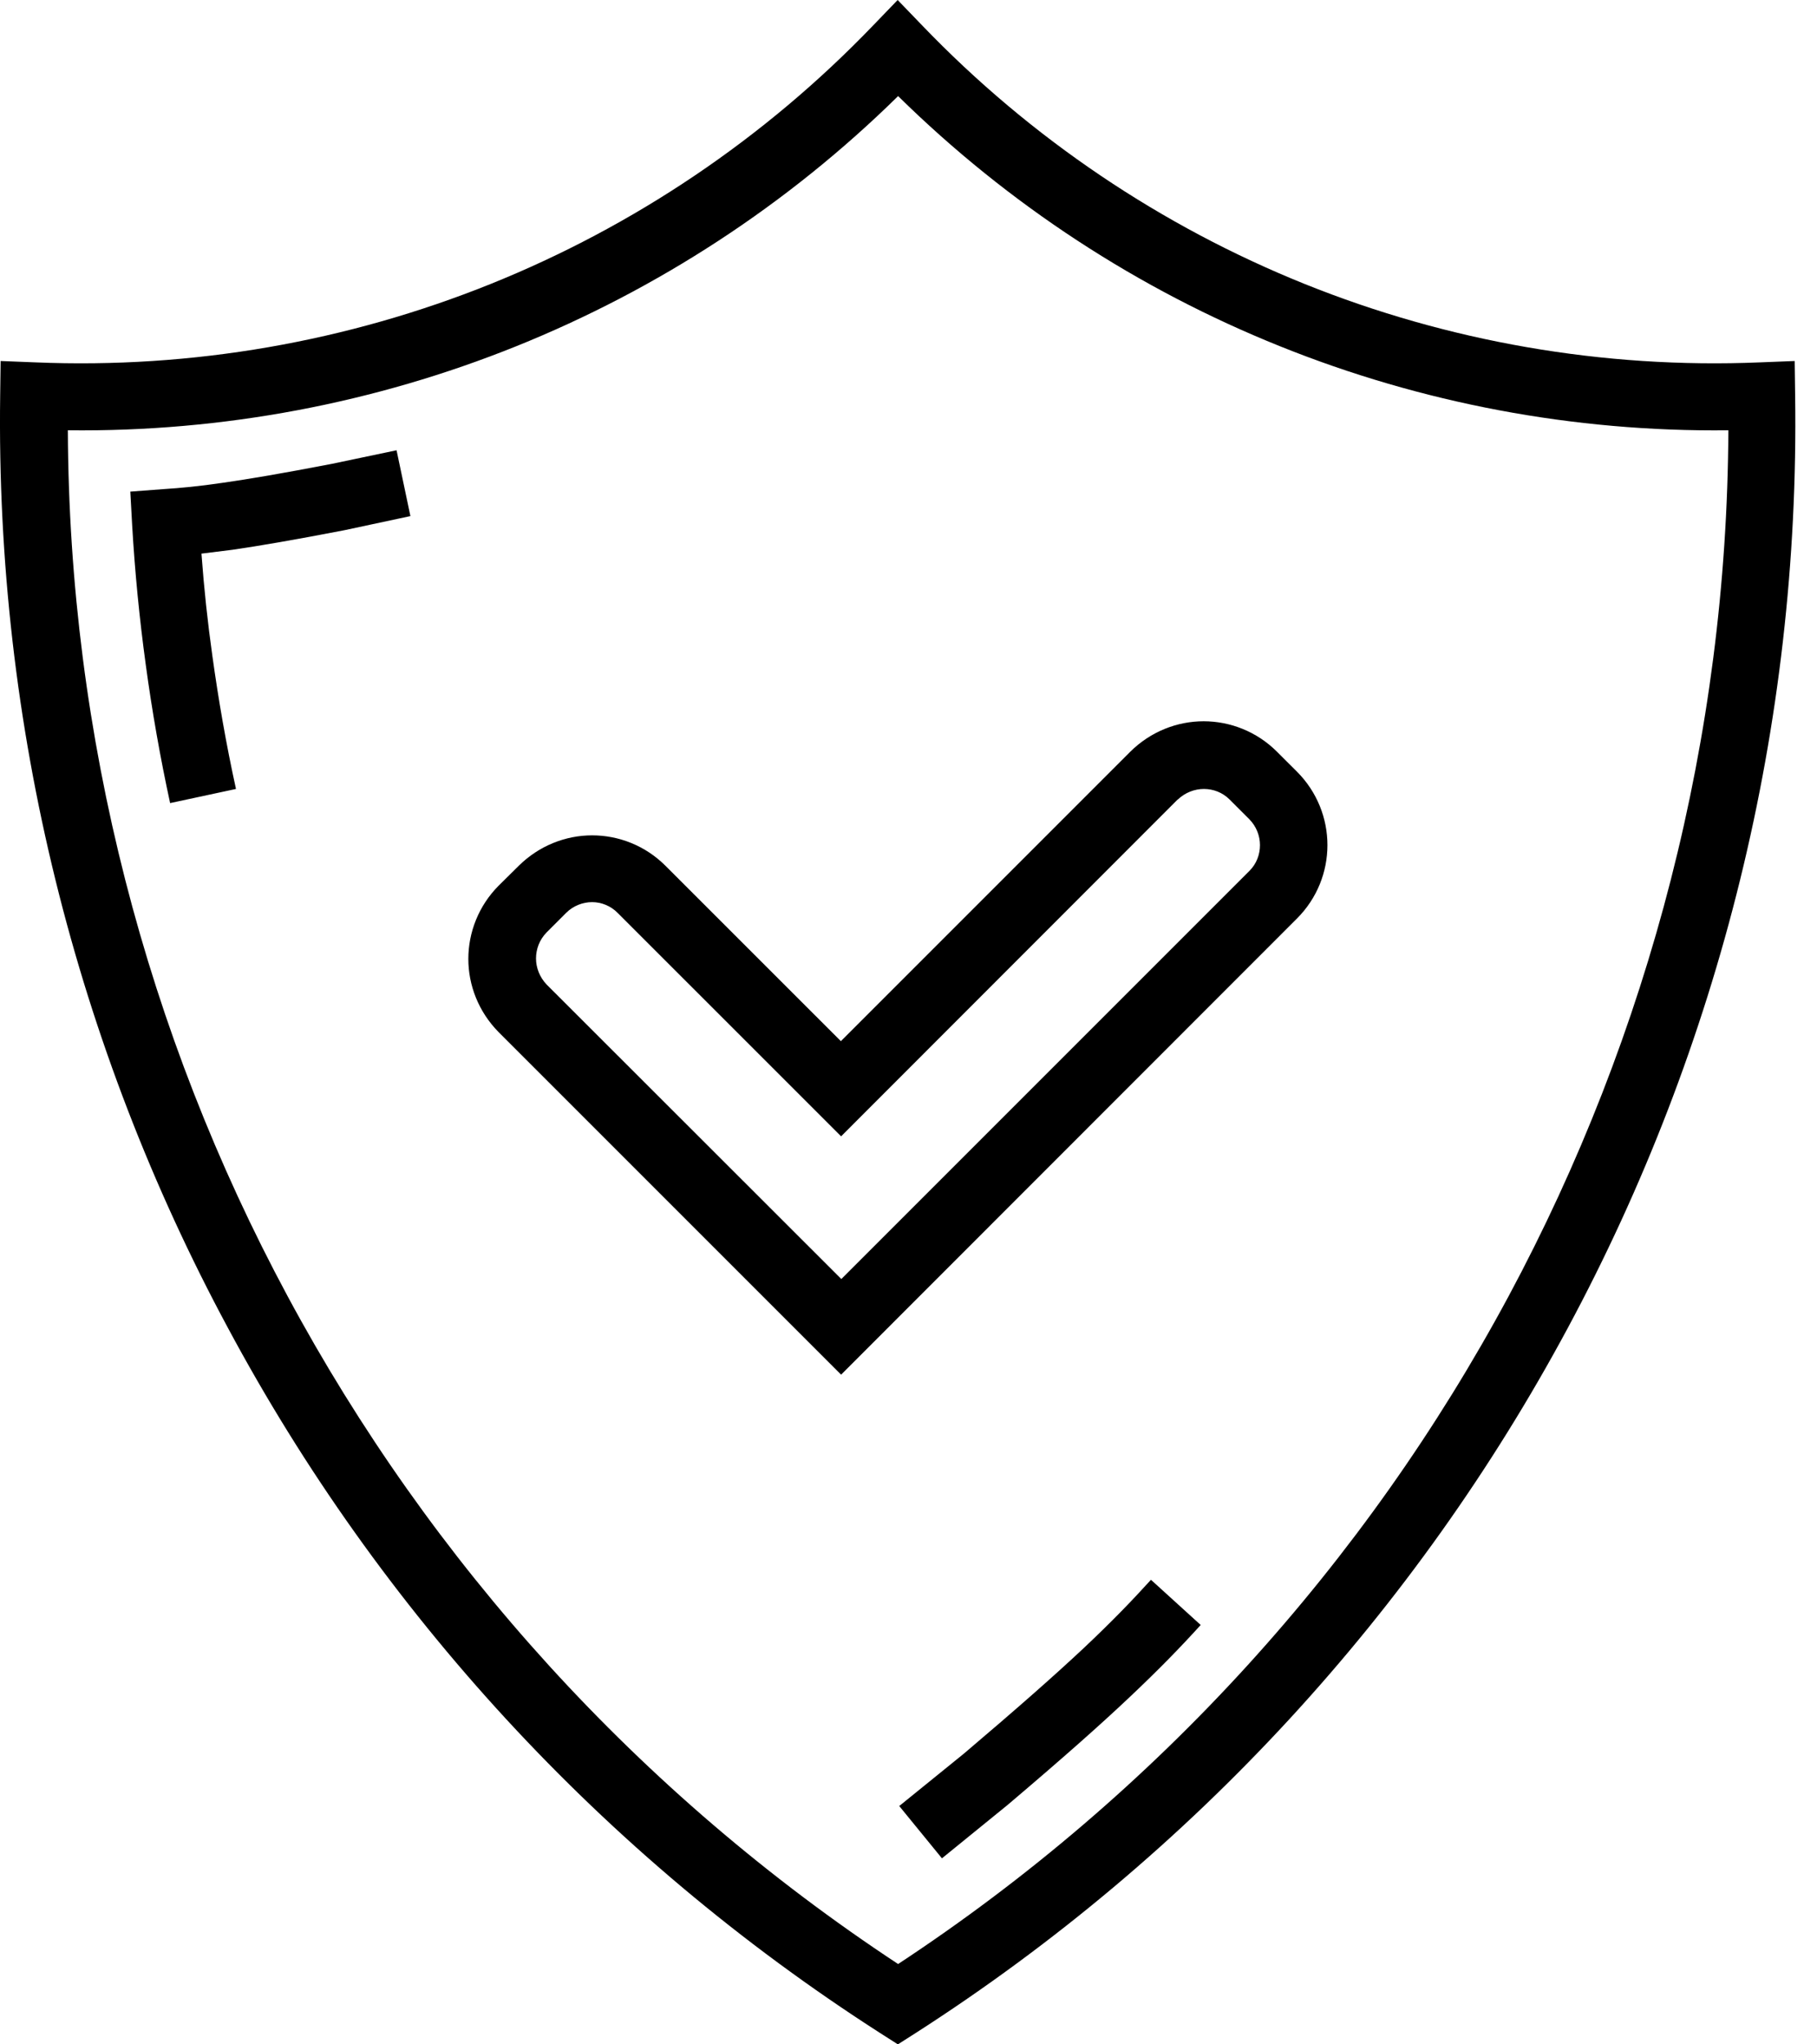 <svg width="32" height="36" viewBox="0 0 32 36" fill="none" xmlns="http://www.w3.org/2000/svg">
<path d="M15.813 34.588C20.39 31.576 24.054 27.507 26.57 22.823C29.05 18.202 30.415 12.977 30.439 7.577C27.71 7.609 25.026 7.097 22.542 6.097C20.053 5.097 17.765 3.608 15.817 1.692C13.869 3.608 11.576 5.097 9.092 6.097C6.608 7.097 3.928 7.609 1.195 7.577C1.215 12.977 2.579 18.202 5.064 22.823C7.58 27.503 11.241 31.572 15.821 34.588H15.817H15.813ZM14.813 18.33L19.905 13.238C20.265 12.881 20.733 12.701 21.198 12.701C21.662 12.701 22.134 12.881 22.49 13.238L22.842 13.589C23.198 13.946 23.378 14.414 23.378 14.882C23.378 15.35 23.198 15.818 22.842 16.174L14.813 24.207L8.784 18.178C8.428 17.818 8.248 17.35 8.248 16.886C8.248 16.422 8.428 15.95 8.784 15.594L9.136 15.246C9.496 14.89 9.964 14.71 10.428 14.71C10.896 14.71 11.364 14.89 11.72 15.246L14.813 18.338V18.33ZM20.741 14.078L14.813 20.01L10.88 16.078C10.756 15.95 10.588 15.886 10.428 15.886C10.264 15.886 10.096 15.95 9.972 16.074L9.624 16.422C9.5 16.55 9.44 16.714 9.44 16.878C9.44 17.042 9.504 17.206 9.624 17.334L14.817 22.523L22.006 15.334C22.13 15.21 22.19 15.046 22.19 14.882C22.19 14.718 22.126 14.554 22.006 14.43L21.654 14.078C21.53 13.954 21.366 13.893 21.202 13.893C21.038 13.893 20.869 13.958 20.745 14.078H20.741ZM7.224 9.089L6.064 9.337C5.172 9.509 4.564 9.613 4.096 9.681L3.548 9.749C3.592 10.353 3.656 10.953 3.74 11.549C3.848 12.329 3.984 13.11 4.156 13.893L2.996 14.142C2.824 13.35 2.679 12.533 2.567 11.705C2.455 10.889 2.375 10.069 2.327 9.241L2.295 8.657L2.88 8.613C3.188 8.593 3.492 8.565 3.928 8.501C4.376 8.437 4.968 8.337 5.84 8.169L6.984 7.929L7.228 9.089H7.224ZM15.837 31.803L16.977 30.879C17.925 30.075 18.581 29.495 19.085 29.023C19.577 28.559 19.929 28.195 20.27 27.819L21.146 28.615C20.79 29.007 20.422 29.387 19.897 29.883C19.381 30.371 18.709 30.967 17.745 31.784L16.589 32.724L15.841 31.808L15.837 31.803ZM27.61 23.387C24.942 28.351 21.029 32.652 16.133 35.796L15.813 36L15.493 35.796C10.596 32.652 6.68 28.355 4.016 23.387C1.343 18.422 -0.077 12.785 0.003 6.965L0.011 6.357L0.619 6.381C3.392 6.497 6.124 6.013 8.64 5.001C11.156 3.988 13.461 2.444 15.381 0.444L15.809 0L16.237 0.444C18.157 2.444 20.462 3.988 22.978 5.001C25.494 6.013 28.226 6.497 30.999 6.381L31.607 6.357L31.615 6.965C31.699 12.785 30.279 18.422 27.61 23.387Z" fill="black"/>
</svg>
